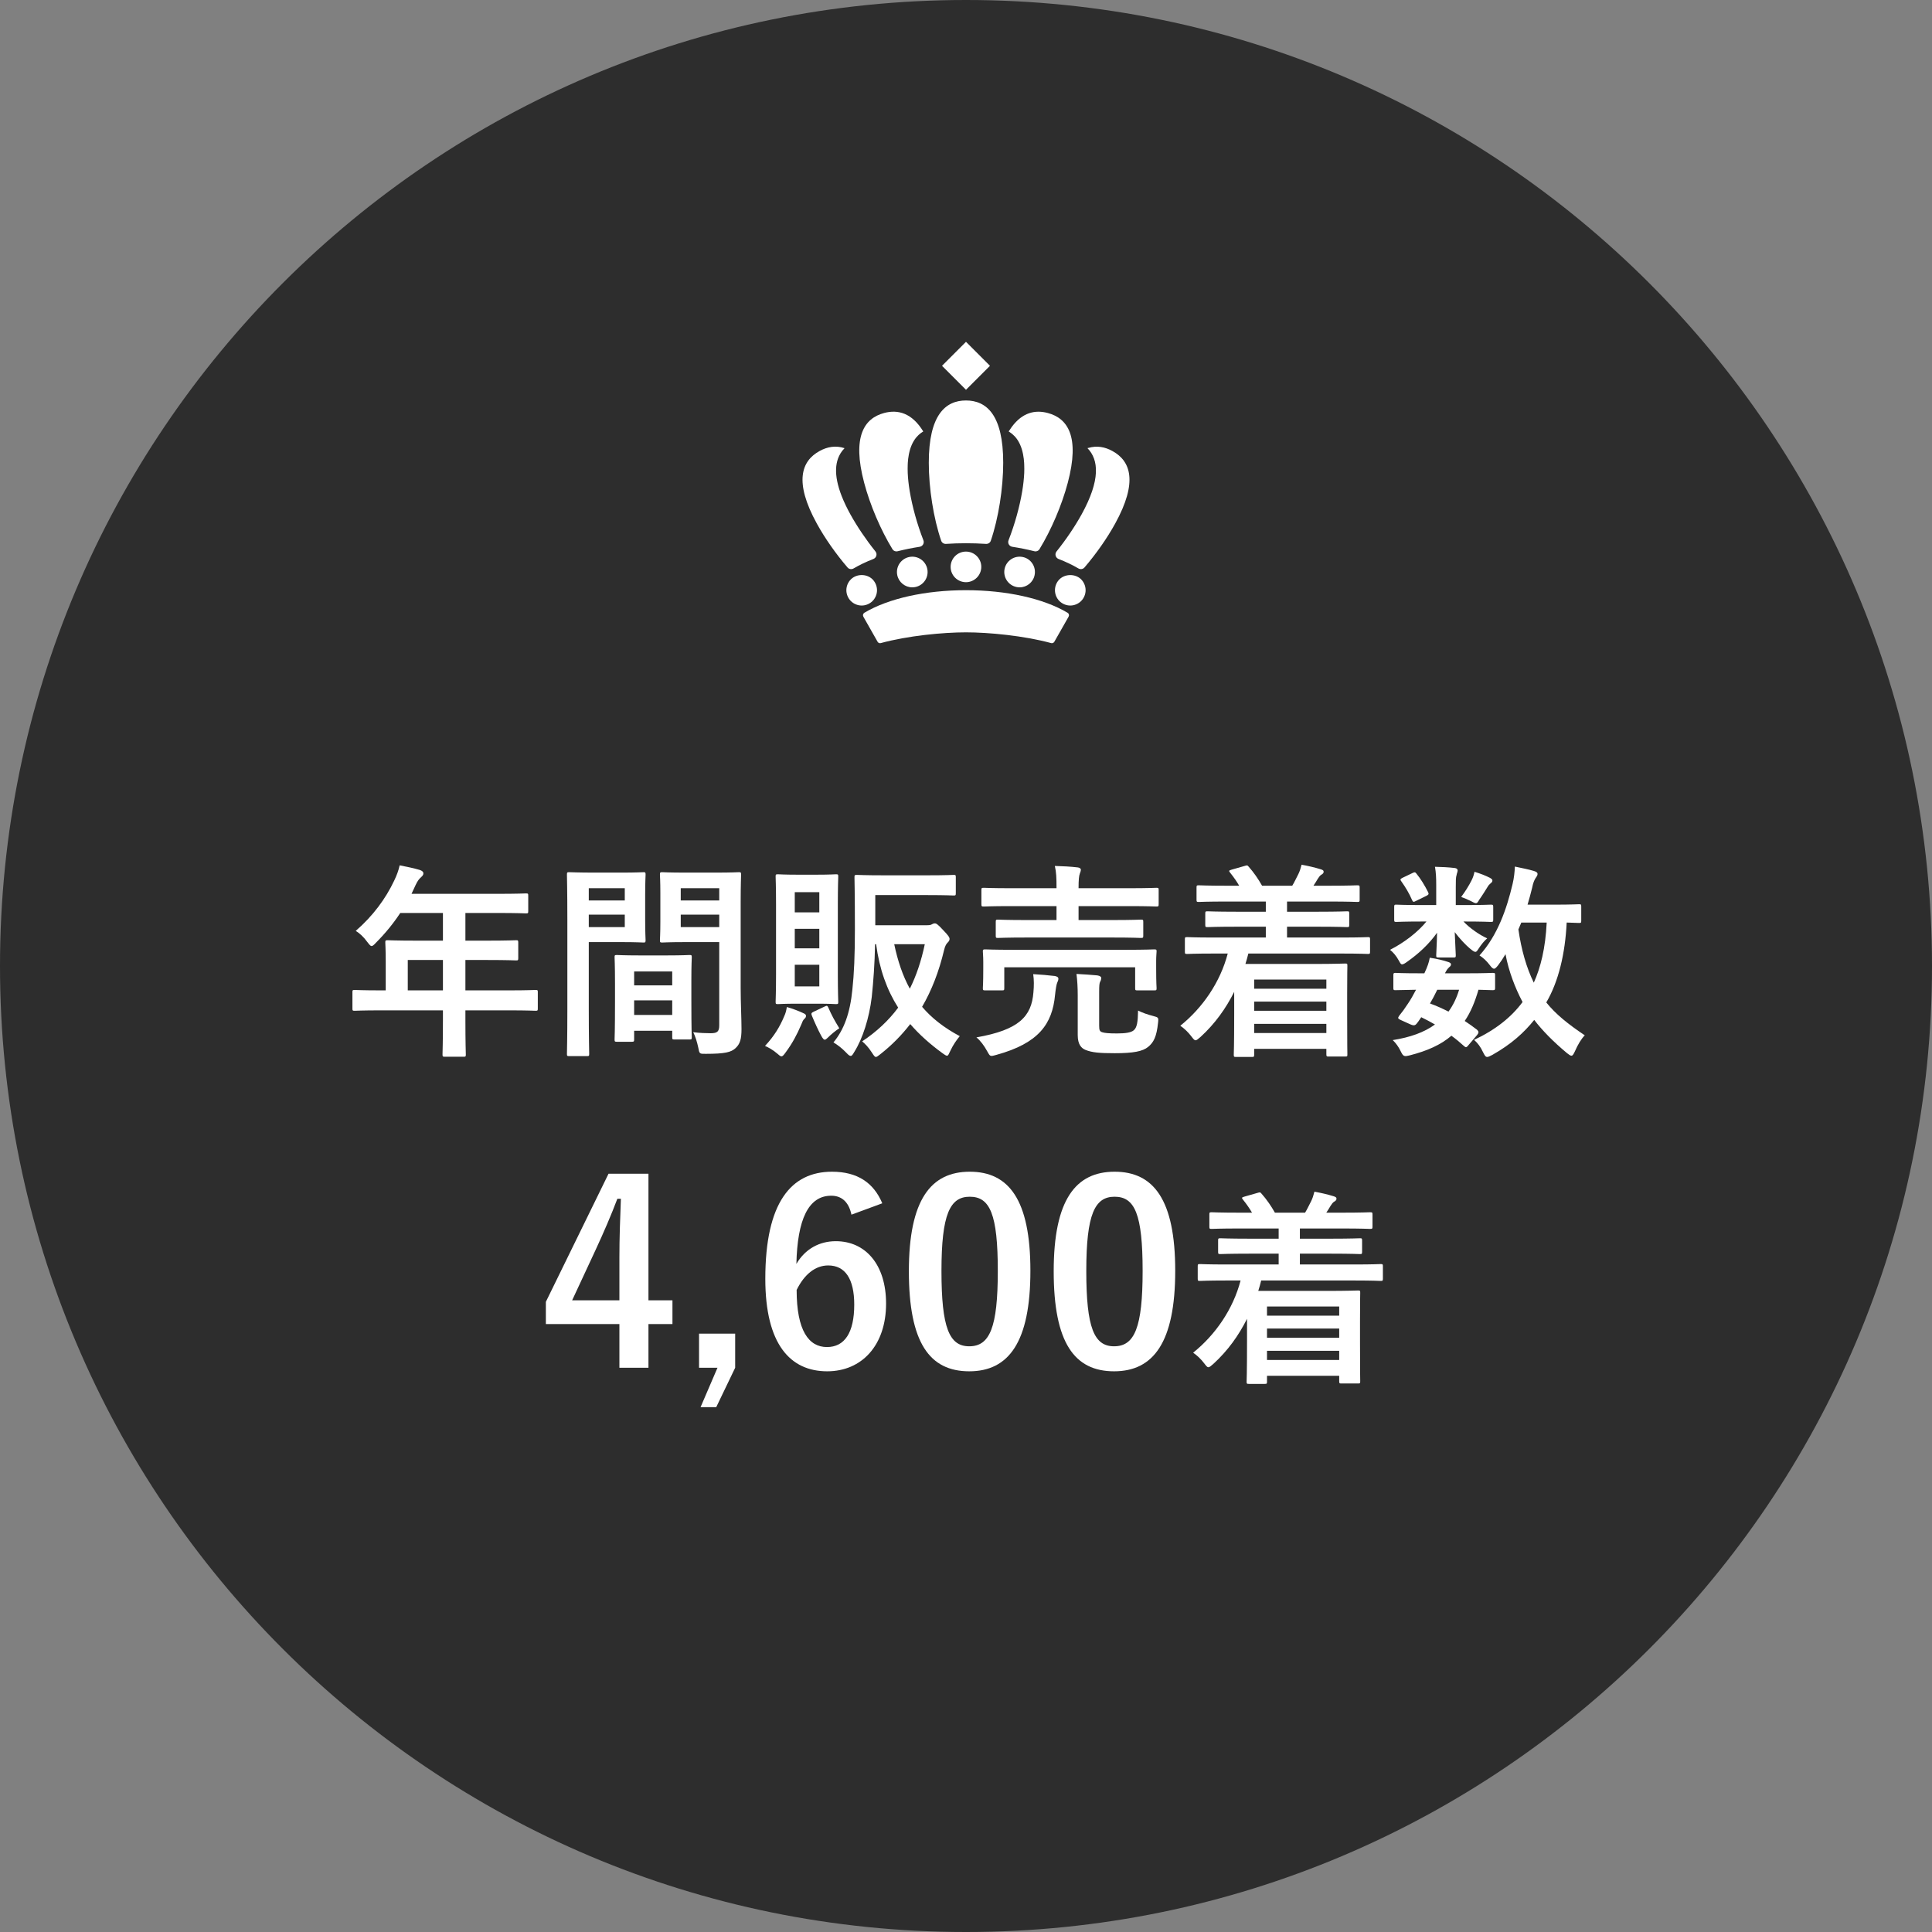 <svg width="130" height="130" viewBox="0 0 130 130" fill="none" xmlns="http://www.w3.org/2000/svg">
<rect x="0" y="0" width="130" height="130" fill="#808080" stroke="none"/>
<path d="M130 65C130 100.899 100.899 130 65 130C29.102 130 0 100.899 0 65C0 29.102 29.102 0 65 0C100.899 0 130 29.102 130 65Z" fill="#2D2D2D"/>
<path d="M63.657 36.597C64.095 36.568 64.543 36.553 64.998 36.553C65.453 36.553 65.902 36.568 66.343 36.597C66.488 36.607 66.623 36.522 66.669 36.385C67.182 34.883 67.504 32.862 67.504 31.137C67.504 27.92 66.384 26.947 64.998 26.947C63.616 26.947 62.496 27.92 62.496 31.137C62.496 32.862 62.817 34.883 63.33 36.384C63.377 36.522 63.511 36.607 63.657 36.597Z" fill="white"/>
<path d="M57.438 38.248C57.84 38.012 58.285 37.799 58.767 37.613C58.975 37.532 59.046 37.278 58.906 37.104C58.272 36.314 57.684 35.446 57.219 34.608C56.265 32.874 56.093 31.68 56.386 30.862C56.388 30.856 56.39 30.85 56.392 30.844C56.414 30.785 56.439 30.727 56.465 30.672C56.473 30.655 56.482 30.639 56.491 30.623C56.513 30.579 56.537 30.536 56.562 30.495C56.588 30.455 56.615 30.416 56.643 30.378C56.654 30.362 56.665 30.346 56.676 30.331C56.722 30.273 56.771 30.216 56.824 30.163C56.823 30.163 56.822 30.163 56.821 30.162C56.823 30.16 56.825 30.158 56.826 30.156C56.23 29.96 55.661 30.062 55.142 30.352C53.928 31.019 53.413 32.413 54.962 35.229C55.513 36.232 56.254 37.28 57.029 38.184C57.131 38.304 57.302 38.328 57.438 38.248Z" fill="white"/>
<path d="M74.858 30.352C74.359 30.073 73.814 29.971 73.243 30.137C73.222 30.143 73.2 30.145 73.179 30.151C73.18 30.152 73.18 30.153 73.181 30.154C73.179 30.155 73.176 30.155 73.174 30.156C73.934 30.937 74.057 32.29 72.781 34.608C72.316 35.446 71.727 36.315 71.093 37.105C70.954 37.279 71.024 37.533 71.232 37.614C71.714 37.801 72.16 38.012 72.562 38.248C72.698 38.327 72.869 38.304 72.972 38.184C73.746 37.28 74.487 36.231 75.038 35.229C76.587 32.413 76.072 31.018 74.858 30.352Z" fill="white"/>
<path d="M60.05 36.951C60.124 37.071 60.266 37.126 60.403 37.091C60.872 36.973 61.366 36.872 61.88 36.792C62.087 36.76 62.21 36.548 62.134 36.353C61.719 35.292 61.388 34.109 61.209 33.03C61.138 32.597 61.096 32.205 61.08 31.849C61.08 31.842 61.079 31.835 61.079 31.828C61.071 31.634 61.072 31.454 61.078 31.281C61.08 31.236 61.081 31.19 61.084 31.147C61.09 31.052 61.097 30.961 61.108 30.873C61.121 30.767 61.137 30.664 61.156 30.566C61.17 30.495 61.186 30.427 61.203 30.361C61.229 30.261 61.258 30.166 61.292 30.075C61.312 30.022 61.333 29.97 61.355 29.921C61.395 29.83 61.44 29.744 61.49 29.664C61.513 29.626 61.537 29.589 61.561 29.553C61.62 29.47 61.685 29.394 61.754 29.324C61.776 29.302 61.796 29.279 61.819 29.259C61.91 29.176 62.007 29.101 62.115 29.038C62.118 29.036 62.121 29.034 62.125 29.032C61.364 27.789 60.428 27.54 59.492 27.789C58.155 28.145 57.321 29.371 58.147 32.482C58.547 33.993 59.264 35.666 60.05 36.951Z" fill="white"/>
<path d="M68.116 36.792C68.629 36.871 69.123 36.971 69.593 37.09C69.73 37.125 69.873 37.071 69.946 36.95C70.732 35.665 71.449 33.993 71.849 32.482C72.675 29.371 71.841 28.145 70.504 27.79C69.654 27.563 68.804 27.751 68.085 28.719C68.084 28.72 68.084 28.72 68.083 28.721C68.016 28.812 67.95 28.907 67.885 29.011C67.882 29.017 67.878 29.021 67.875 29.026L67.875 29.026C67.874 29.028 67.873 29.03 67.872 29.032C67.902 29.05 67.93 29.07 67.96 29.09C68.017 29.128 68.072 29.169 68.124 29.214C68.173 29.255 68.219 29.299 68.264 29.346C68.321 29.407 68.376 29.47 68.426 29.54C68.456 29.582 68.484 29.627 68.512 29.672C68.558 29.749 68.601 29.829 68.639 29.915C68.662 29.966 68.684 30.02 68.704 30.076C68.738 30.166 68.767 30.261 68.793 30.36C68.81 30.426 68.826 30.494 68.839 30.564C68.859 30.664 68.875 30.767 68.888 30.875C68.898 30.961 68.906 31.051 68.912 31.145C68.915 31.193 68.916 31.245 68.918 31.296C68.924 31.463 68.925 31.638 68.918 31.826C68.917 31.836 68.916 31.846 68.916 31.856C68.899 32.21 68.858 32.6 68.787 33.03C68.609 34.109 68.277 35.292 67.863 36.353C67.786 36.548 67.909 36.76 68.116 36.792Z" fill="white"/>
<path d="M64.999 26.228L66.613 24.614L64.999 23L63.398 24.602L63.391 24.609L63.386 24.614L64.999 26.228Z" fill="white"/>
<path d="M71.839 41.234C70.215 40.267 67.721 39.713 64.997 39.713C62.272 39.713 59.779 40.267 58.158 41.233C58.071 41.286 58.042 41.404 58.094 41.496L59.049 43.179C59.083 43.24 59.148 43.279 59.215 43.279C59.231 43.279 59.246 43.277 59.261 43.273C61.095 42.773 63.464 42.549 64.997 42.549C66.528 42.549 68.896 42.773 70.733 43.273C70.748 43.278 70.763 43.279 70.778 43.279C70.846 43.279 70.912 43.24 70.946 43.179L71.903 41.496C71.956 41.404 71.927 41.286 71.839 41.234Z" fill="white"/>
<path d="M59.012 39.714C59.012 39.442 58.902 39.177 58.71 38.982C58.325 38.6 57.641 38.596 57.252 38.985C57.06 39.177 56.95 39.442 56.95 39.714C56.95 39.982 57.06 40.25 57.252 40.443C57.444 40.635 57.713 40.745 57.981 40.745C58.252 40.745 58.517 40.635 58.71 40.443C58.902 40.25 59.012 39.985 59.012 39.714Z" fill="white"/>
<path d="M68.404 39.5C68.472 39.514 68.541 39.521 68.61 39.521C69.088 39.521 69.521 39.184 69.617 38.693C69.731 38.136 69.37 37.589 68.813 37.479C68.253 37.366 67.71 37.727 67.596 38.283C67.483 38.84 67.843 39.387 68.404 39.5Z" fill="white"/>
<path d="M61.182 37.479C60.622 37.593 60.261 38.136 60.374 38.696C60.474 39.184 60.904 39.521 61.385 39.521C61.454 39.521 61.522 39.514 61.591 39.5C62.148 39.387 62.509 38.844 62.396 38.283C62.282 37.727 61.739 37.366 61.182 37.479Z" fill="white"/>
<path d="M63.966 38.146C63.966 38.713 64.427 39.174 64.998 39.174C65.564 39.174 66.029 38.713 66.029 38.142C66.029 37.575 65.564 37.115 64.998 37.115C64.427 37.115 63.966 37.575 63.966 38.146Z" fill="white"/>
<path d="M71.285 38.985C71.092 39.177 70.986 39.442 70.986 39.713C70.986 39.982 71.092 40.249 71.285 40.442C71.481 40.635 71.746 40.745 72.017 40.745C72.285 40.745 72.553 40.635 72.746 40.442C72.938 40.249 73.048 39.985 73.048 39.713C73.048 39.442 72.938 39.177 72.746 38.981C72.358 38.6 71.673 38.6 71.285 38.985Z" fill="white"/>
<path d="M83.476 86.162H82.496C81.25 86.162 80.83 86.19 80.746 86.19C80.606 86.19 80.592 86.176 80.592 86.036V85.21C80.592 85.07 80.606 85.056 80.746 85.056C80.83 85.056 81.25 85.084 82.496 85.084H86.038V84.356H84.05C82.678 84.356 82.202 84.384 82.118 84.384C81.978 84.384 81.964 84.37 81.964 84.23V83.474C81.964 83.334 81.978 83.32 82.118 83.32C82.202 83.32 82.678 83.348 84.05 83.348H86.038V82.662H83.406C82.062 82.662 81.614 82.69 81.53 82.69C81.39 82.69 81.376 82.676 81.376 82.536V81.724C81.376 81.584 81.39 81.57 81.53 81.57C81.614 81.57 82.062 81.598 83.406 81.598H84.246C84.092 81.332 83.882 81.024 83.644 80.73C83.546 80.604 83.532 80.576 83.728 80.52L84.61 80.268C84.764 80.226 84.792 80.198 84.89 80.324C85.226 80.702 85.534 81.15 85.786 81.598H87.816C87.956 81.374 88.068 81.122 88.222 80.828C88.32 80.632 88.376 80.45 88.446 80.184C88.894 80.268 89.328 80.366 89.734 80.492C89.86 80.534 89.93 80.562 89.93 80.66C89.93 80.744 89.86 80.814 89.776 80.856C89.692 80.898 89.594 81.038 89.524 81.15C89.44 81.304 89.342 81.444 89.244 81.598H90.308C91.638 81.598 92.1 81.57 92.184 81.57C92.338 81.57 92.352 81.584 92.352 81.724V82.536C92.352 82.676 92.338 82.69 92.184 82.69C92.1 82.69 91.638 82.662 90.308 82.662H87.466V83.348H89.58C90.952 83.348 91.428 83.32 91.512 83.32C91.638 83.32 91.652 83.334 91.652 83.474V84.23C91.652 84.37 91.638 84.384 91.512 84.384C91.428 84.384 90.952 84.356 89.58 84.356H87.466V85.084H91.162C92.394 85.084 92.828 85.056 92.912 85.056C93.038 85.056 93.052 85.07 93.052 85.21V86.036C93.052 86.176 93.038 86.19 92.912 86.19C92.828 86.19 92.394 86.162 91.162 86.162H84.862C84.806 86.4 84.736 86.638 84.666 86.862H89.384C90.644 86.862 91.288 86.834 91.372 86.834C91.526 86.834 91.526 86.848 91.526 87.002C91.526 87.086 91.512 87.506 91.512 88.864V90.292C91.512 92.448 91.526 92.854 91.526 92.924C91.526 93.078 91.526 93.092 91.372 93.092H90.252C90.126 93.092 90.112 93.078 90.112 92.924V92.574H85.254V92.966C85.254 93.106 85.24 93.12 85.1 93.12H84.036C83.896 93.12 83.882 93.106 83.882 92.966C83.882 92.896 83.91 92.406 83.91 90.208V88.738C83.35 89.858 82.622 90.88 81.642 91.776C81.474 91.916 81.39 92 81.306 92C81.236 92 81.166 91.916 81.026 91.734C80.816 91.454 80.55 91.202 80.284 91.02C81.782 89.816 82.972 88.094 83.476 86.162ZM90.112 87.912H85.254V88.528H90.112V87.912ZM85.254 90.012H90.112V89.396H85.254V90.012ZM85.254 91.51H90.112V90.894H85.254V91.51Z" fill="white"/>
<path d="M74.998 78.842C77.616 78.842 79.078 80.712 79.078 85.506C79.078 90.317 77.616 92.272 74.964 92.272C72.295 92.272 70.901 90.351 70.901 85.54C70.901 80.729 72.38 78.842 74.998 78.842ZM74.998 80.525C73.672 80.525 73.094 81.681 73.094 85.523C73.094 89.348 73.621 90.589 74.964 90.589C76.341 90.589 76.885 89.331 76.885 85.523C76.885 81.698 76.358 80.525 74.998 80.525Z" fill="white"/>
<path d="M65.253 78.842C67.871 78.842 69.333 80.712 69.333 85.506C69.333 90.317 67.871 92.272 65.219 92.272C62.55 92.272 61.156 90.351 61.156 85.54C61.156 80.729 62.635 78.842 65.253 78.842ZM65.253 80.525C63.927 80.525 63.349 81.681 63.349 85.523C63.349 89.348 63.876 90.589 65.219 90.589C66.596 90.589 67.14 89.331 67.14 85.523C67.14 81.698 66.613 80.525 65.253 80.525Z" fill="white"/>
<path d="M59.367 80.967L57.293 81.732C57.089 80.78 56.545 80.457 55.933 80.457C54.386 80.457 53.655 82.072 53.587 85.047C54.182 84.027 55.151 83.517 56.239 83.517C58.245 83.517 59.622 85.098 59.622 87.716C59.622 90.521 57.99 92.272 55.661 92.272C53.162 92.272 51.496 90.436 51.496 86.05C51.496 80.916 53.23 78.842 55.984 78.842C57.701 78.842 58.789 79.59 59.367 80.967ZM53.604 86.798C53.604 89.535 54.42 90.64 55.644 90.64C56.834 90.64 57.48 89.671 57.48 87.784C57.48 86.05 56.868 85.149 55.729 85.149C54.879 85.149 54.131 85.727 53.604 86.798Z" fill="white"/>
<path d="M49.468 89.739V92.034L48.193 94.686H47.139L48.278 92.034H47.037V89.739H49.468Z" fill="white"/>
<path d="M43.633 78.978V87.495H45.248V89.093H43.633V92.034H41.678V89.093H36.73V87.597L40.947 78.978H43.633ZM41.678 87.495V84.639C41.678 83.262 41.728 81.97 41.779 80.661H41.541C41.117 81.783 40.623 82.922 40.096 84.061L38.498 87.495H41.678Z" fill="white"/>
<path d="M106.398 60.998V61.95C106.398 62.09 106.384 62.104 106.244 62.104C106.188 62.104 105.95 62.09 105.418 62.076C105.32 64.148 104.872 66.052 104.046 67.452C104.676 68.236 105.488 68.894 106.636 69.664C106.398 69.902 106.16 70.308 105.978 70.728C105.88 70.938 105.824 71.036 105.74 71.036C105.67 71.036 105.586 70.98 105.446 70.868C104.522 70.098 103.794 69.356 103.234 68.628C102.562 69.468 101.708 70.252 100.42 70.98C100.252 71.064 100.154 71.12 100.07 71.12C99.958 71.12 99.902 71.022 99.79 70.798C99.622 70.434 99.426 70.182 99.188 69.972C100.644 69.286 101.708 68.432 102.45 67.424C101.946 66.472 101.512 65.338 101.302 64.204C101.148 64.47 100.98 64.722 100.798 64.96C100.672 65.114 100.602 65.184 100.532 65.184C100.448 65.184 100.364 65.1 100.238 64.932C100.014 64.638 99.79 64.442 99.552 64.288C100.77 62.944 101.386 61.152 101.778 59.486C101.876 59.08 101.918 58.674 101.932 58.31C102.324 58.394 102.898 58.506 103.206 58.604C103.388 58.66 103.458 58.716 103.458 58.814C103.458 58.912 103.388 58.996 103.304 59.122C103.234 59.248 103.164 59.388 103.094 59.738C103.01 60.102 102.898 60.48 102.786 60.872H104.592C105.768 60.872 106.16 60.844 106.244 60.844C106.384 60.844 106.398 60.858 106.398 60.998ZM104.074 62.076H102.366L102.17 62.538C102.366 63.91 102.716 65.128 103.206 66.122C103.668 65.1 103.99 63.798 104.074 62.076ZM99.398 69.636L98.824 70.308C98.74 70.42 98.684 70.462 98.642 70.462C98.6 70.462 98.572 70.434 98.516 70.392C98.236 70.14 97.956 69.902 97.662 69.692C96.948 70.308 96.024 70.714 94.876 71.008C94.47 71.106 94.428 71.106 94.232 70.7C94.12 70.462 93.924 70.182 93.714 69.986C94.876 69.804 95.828 69.468 96.556 68.936C96.262 68.768 95.954 68.6 95.632 68.446L95.422 68.754C95.254 68.978 95.198 69.062 94.89 68.922L94.302 68.656C94.148 68.586 94.078 68.544 94.078 68.488C94.078 68.46 94.106 68.418 94.148 68.348C94.344 68.11 94.526 67.858 94.736 67.536C94.918 67.27 95.1 66.948 95.282 66.598C94.344 66.612 93.966 66.626 93.896 66.626C93.77 66.626 93.756 66.612 93.756 66.472V65.618C93.756 65.478 93.784 65.464 93.896 65.464C93.966 65.464 94.274 65.492 95.646 65.492H95.842C96.052 65.044 96.15 64.764 96.206 64.442C96.738 64.526 97.088 64.61 97.466 64.736C97.578 64.778 97.634 64.82 97.634 64.89C97.634 64.974 97.592 65.016 97.508 65.086C97.396 65.198 97.34 65.268 97.228 65.492H98.684C99.93 65.492 100.35 65.464 100.434 65.464C100.588 65.464 100.602 65.478 100.602 65.618V66.472C100.602 66.612 100.574 66.626 100.434 66.626C100.364 66.626 100.098 66.612 99.482 66.598C99.244 67.424 98.95 68.124 98.558 68.698C98.838 68.88 99.104 69.076 99.384 69.286C99.44 69.342 99.482 69.398 99.482 69.454C99.482 69.51 99.454 69.566 99.398 69.636ZM98.18 66.598H96.71C96.542 66.948 96.374 67.27 96.22 67.522C96.654 67.676 97.074 67.872 97.466 68.068C97.774 67.648 98.012 67.158 98.18 66.598ZM97.956 60.9H98.572C99.804 60.9 100.224 60.872 100.308 60.872C100.462 60.872 100.476 60.886 100.476 61.04V61.88C100.476 62.02 100.462 62.034 100.308 62.034C100.224 62.034 99.804 62.006 98.572 62.006H98.474C98.894 62.454 99.566 62.916 100.07 63.14C99.888 63.294 99.692 63.518 99.44 63.91C99.384 63.994 99.342 64.05 99.272 64.05C99.202 64.05 99.09 63.98 98.894 63.812C98.656 63.616 98.222 63.168 97.886 62.72C97.914 63.56 97.956 64.092 97.956 64.274C97.956 64.414 97.942 64.428 97.802 64.428H96.794C96.654 64.428 96.64 64.414 96.64 64.274C96.64 64.092 96.682 63.602 96.696 62.762C96.15 63.532 95.45 64.176 94.694 64.708C94.526 64.834 94.414 64.89 94.344 64.89C94.26 64.89 94.218 64.806 94.134 64.652C93.952 64.316 93.742 64.078 93.532 63.91C94.456 63.448 95.408 62.72 95.982 62.006H95.688C94.456 62.006 94.036 62.034 93.952 62.034C93.826 62.034 93.812 62.02 93.812 61.88V61.04C93.812 60.886 93.826 60.872 93.952 60.872C94.036 60.872 94.456 60.9 95.688 60.9H96.64V59.542C96.64 59.094 96.626 58.716 96.556 58.324C97.06 58.338 97.424 58.352 97.9 58.408C98.026 58.422 98.082 58.506 98.082 58.562C98.082 58.674 98.026 58.758 98.012 58.87C97.956 59.038 97.956 59.248 97.956 59.71V60.9ZM98.32 60.354C98.6 59.976 98.838 59.598 99.02 59.234C99.132 59.01 99.174 58.856 99.216 58.66C99.664 58.8 99.944 58.912 100.252 59.066C100.35 59.122 100.42 59.178 100.42 59.234C100.42 59.332 100.392 59.36 100.308 59.43C100.238 59.486 100.154 59.57 100.084 59.696C99.944 59.92 99.748 60.242 99.538 60.536C99.44 60.704 99.398 60.774 99.314 60.774C99.244 60.774 99.132 60.718 98.95 60.62C98.74 60.522 98.516 60.424 98.32 60.354ZM94.372 59.066L95.044 58.744C95.184 58.674 95.226 58.674 95.31 58.786C95.59 59.122 95.87 59.584 96.094 60.032C96.15 60.144 96.136 60.2 95.996 60.27L95.282 60.62C95.128 60.704 95.072 60.704 95.016 60.564C94.82 60.102 94.568 59.696 94.302 59.318C94.204 59.192 94.204 59.15 94.372 59.066Z" fill="white"/>
<path d="M82.612 64.162H81.632C80.386 64.162 79.966 64.19 79.882 64.19C79.742 64.19 79.728 64.176 79.728 64.036V63.21C79.728 63.07 79.742 63.056 79.882 63.056C79.966 63.056 80.386 63.084 81.632 63.084H85.174V62.356H83.186C81.814 62.356 81.338 62.384 81.254 62.384C81.114 62.384 81.1 62.37 81.1 62.23V61.474C81.1 61.334 81.114 61.32 81.254 61.32C81.338 61.32 81.814 61.348 83.186 61.348H85.174V60.662H82.542C81.198 60.662 80.75 60.69 80.666 60.69C80.526 60.69 80.512 60.676 80.512 60.536V59.724C80.512 59.584 80.526 59.57 80.666 59.57C80.75 59.57 81.198 59.598 82.542 59.598H83.382C83.228 59.332 83.018 59.024 82.78 58.73C82.682 58.604 82.668 58.576 82.864 58.52L83.746 58.268C83.9 58.226 83.928 58.198 84.026 58.324C84.362 58.702 84.67 59.15 84.922 59.598H86.952C87.092 59.374 87.204 59.122 87.358 58.828C87.456 58.632 87.512 58.45 87.582 58.184C88.03 58.268 88.464 58.366 88.87 58.492C88.996 58.534 89.066 58.562 89.066 58.66C89.066 58.744 88.996 58.814 88.912 58.856C88.828 58.898 88.73 59.038 88.66 59.15C88.576 59.304 88.478 59.444 88.38 59.598H89.444C90.774 59.598 91.236 59.57 91.32 59.57C91.474 59.57 91.488 59.584 91.488 59.724V60.536C91.488 60.676 91.474 60.69 91.32 60.69C91.236 60.69 90.774 60.662 89.444 60.662H86.602V61.348H88.716C90.088 61.348 90.564 61.32 90.648 61.32C90.774 61.32 90.788 61.334 90.788 61.474V62.23C90.788 62.37 90.774 62.384 90.648 62.384C90.564 62.384 90.088 62.356 88.716 62.356H86.602V63.084H90.298C91.53 63.084 91.964 63.056 92.048 63.056C92.174 63.056 92.188 63.07 92.188 63.21V64.036C92.188 64.176 92.174 64.19 92.048 64.19C91.964 64.19 91.53 64.162 90.298 64.162H83.998C83.942 64.4 83.872 64.638 83.802 64.862H88.52C89.78 64.862 90.424 64.834 90.508 64.834C90.662 64.834 90.662 64.848 90.662 65.002C90.662 65.086 90.648 65.506 90.648 66.864V68.292C90.648 70.448 90.662 70.854 90.662 70.924C90.662 71.078 90.662 71.092 90.508 71.092H89.388C89.262 71.092 89.248 71.078 89.248 70.924V70.574H84.39V70.966C84.39 71.106 84.376 71.12 84.236 71.12H83.172C83.032 71.12 83.018 71.106 83.018 70.966C83.018 70.896 83.046 70.406 83.046 68.208V66.738C82.486 67.858 81.758 68.88 80.778 69.776C80.61 69.916 80.526 70 80.442 70C80.372 70 80.302 69.916 80.162 69.734C79.952 69.454 79.686 69.202 79.42 69.02C80.918 67.816 82.108 66.094 82.612 64.162ZM89.248 65.912H84.39V66.528H89.248V65.912ZM84.39 68.012H89.248V67.396H84.39V68.012ZM84.39 69.51H89.248V68.894H84.39V69.51Z" fill="white"/>
<path d="M74.842 63.084H69.074C67.716 63.084 67.226 63.112 67.142 63.112C67.016 63.112 67.002 63.098 67.002 62.958V62.034C67.002 61.894 67.016 61.88 67.142 61.88C67.226 61.88 67.716 61.908 69.074 61.908H71.09V60.97H68.01C66.722 60.97 66.288 60.998 66.204 60.998C66.05 60.998 66.036 60.984 66.036 60.83V59.878C66.036 59.752 66.05 59.738 66.204 59.738C66.288 59.738 66.722 59.766 68.01 59.766H71.09V59.738C71.09 59.052 71.076 58.702 70.978 58.268C71.51 58.282 72.042 58.31 72.518 58.366C72.644 58.38 72.728 58.45 72.728 58.506C72.728 58.604 72.7 58.674 72.658 58.786C72.602 58.926 72.574 59.22 72.574 59.738V59.766H75.99C77.278 59.766 77.726 59.738 77.81 59.738C77.95 59.738 77.964 59.752 77.964 59.878V60.83C77.964 60.984 77.95 60.998 77.81 60.998C77.726 60.998 77.278 60.97 75.99 60.97H72.574V61.908H74.842C76.214 61.908 76.69 61.88 76.76 61.88C76.914 61.88 76.928 61.894 76.928 62.034V62.958C76.928 63.098 76.914 63.112 76.76 63.112C76.69 63.112 76.214 63.084 74.842 63.084ZM68.164 63.91H75.794C77.11 63.91 77.572 63.882 77.67 63.882C77.81 63.882 77.824 63.896 77.824 64.022C77.824 64.106 77.796 64.33 77.796 64.638V65.142C77.796 66.206 77.824 66.402 77.824 66.486C77.824 66.626 77.81 66.64 77.67 66.64H76.536C76.396 66.64 76.382 66.626 76.382 66.486V65.086H67.576V66.486C67.576 66.626 67.562 66.64 67.422 66.64H66.302C66.148 66.64 66.134 66.626 66.134 66.486C66.134 66.388 66.162 66.206 66.162 65.142V64.722C66.162 64.33 66.134 64.12 66.134 64.022C66.134 63.896 66.148 63.882 66.302 63.882C66.386 63.882 66.862 63.91 68.164 63.91ZM73.96 66.766V69.006C73.96 69.328 74.002 69.398 74.156 69.454C74.324 69.51 74.59 69.538 75.15 69.538C75.724 69.538 76.102 69.482 76.284 69.328C76.508 69.146 76.564 68.768 76.578 67.998C76.886 68.152 77.208 68.264 77.586 68.362C77.95 68.46 77.964 68.46 77.922 68.824C77.824 69.762 77.628 70.14 77.25 70.448C76.886 70.742 76.27 70.868 75.01 70.868C74.002 70.868 73.484 70.826 73.036 70.644C72.77 70.532 72.518 70.294 72.518 69.65V66.976C72.518 66.458 72.49 65.968 72.434 65.534C72.952 65.562 73.386 65.59 73.834 65.632C74.016 65.66 74.1 65.73 74.1 65.8C74.1 65.912 74.058 66.01 74.016 66.08C73.974 66.192 73.96 66.318 73.96 66.766ZM65.7 69.804C68.57 69.3 69.41 68.39 69.536 66.78C69.578 66.332 69.578 65.94 69.522 65.548C70.026 65.576 70.516 65.618 70.978 65.674C71.132 65.702 71.216 65.758 71.216 65.856C71.216 65.968 71.174 66.024 71.132 66.136C71.09 66.234 71.034 66.542 70.992 66.948C70.81 68.894 69.9 70.196 67.044 70.98C66.89 71.022 66.792 71.05 66.722 71.05C66.596 71.05 66.554 70.966 66.414 70.714C66.232 70.378 65.966 70.014 65.7 69.804Z" fill="white"/>
<path d="M58.896 60.228V62.258H62.298C62.536 62.258 62.62 62.244 62.69 62.202C62.76 62.16 62.83 62.132 62.9 62.132C62.998 62.132 63.096 62.188 63.446 62.566C63.81 62.944 63.894 63.07 63.894 63.182C63.894 63.28 63.838 63.35 63.782 63.406C63.684 63.504 63.6 63.616 63.53 63.91C63.18 65.38 62.69 66.64 62.046 67.746C62.676 68.488 63.502 69.146 64.58 69.72C64.37 69.972 64.132 70.308 63.95 70.7C63.838 70.924 63.81 71.036 63.726 71.036C63.656 71.036 63.572 70.98 63.418 70.868C62.592 70.266 61.864 69.622 61.248 68.908C60.674 69.65 60.016 70.322 59.232 70.938C59.078 71.064 58.994 71.12 58.938 71.12C58.854 71.12 58.798 71.022 58.658 70.812C58.42 70.448 58.252 70.28 58.014 70.07C58.98 69.426 59.792 68.67 60.436 67.802C59.68 66.612 59.176 65.226 58.952 63.532H58.882C58.854 64.876 58.77 66.024 58.658 67.088C58.49 68.502 58.042 69.902 57.482 70.784C57.384 70.952 57.328 71.05 57.244 71.05C57.174 71.05 57.09 70.994 56.964 70.854C56.642 70.518 56.376 70.322 56.082 70.14C56.782 69.3 57.202 68.18 57.356 66.57C57.468 65.548 57.524 64.274 57.524 62.524C57.524 60.158 57.496 59.108 57.496 59.024C57.496 58.884 57.51 58.87 57.664 58.87C57.748 58.87 58.196 58.898 59.442 58.898H62.424C63.67 58.898 64.09 58.87 64.174 58.87C64.3 58.87 64.314 58.884 64.314 59.024V60.102C64.314 60.242 64.3 60.256 64.174 60.256C64.09 60.256 63.67 60.228 62.424 60.228H58.896ZM62.228 63.532H60.17C60.408 64.666 60.744 65.66 61.22 66.528C61.654 65.66 61.99 64.666 62.228 63.532ZM53.632 58.856H54.976C55.886 58.856 56.152 58.828 56.25 58.828C56.39 58.828 56.404 58.842 56.404 58.982C56.404 59.066 56.376 59.64 56.376 60.858V65.548C56.376 66.752 56.404 67.326 56.404 67.41C56.404 67.55 56.39 67.564 56.25 67.564C56.152 67.564 55.886 67.536 54.976 67.536H53.632C52.722 67.536 52.442 67.564 52.344 67.564C52.204 67.564 52.19 67.55 52.19 67.41C52.19 67.312 52.218 66.752 52.218 65.548V60.858C52.218 59.64 52.19 59.08 52.19 58.982C52.19 58.842 52.204 58.828 52.344 58.828C52.442 58.828 52.722 58.856 53.632 58.856ZM55.13 66.374V64.918H53.478V66.374H55.13ZM55.13 60.032H53.478V61.39H55.13V60.032ZM53.478 63.812H55.13V62.496H53.478V63.812ZM51.476 70.378C52.092 69.72 52.47 69.09 52.764 68.39C52.862 68.18 52.904 68.012 52.946 67.76C53.338 67.872 53.744 68.026 54.038 68.166C54.178 68.222 54.234 68.278 54.234 68.348C54.234 68.432 54.206 68.488 54.122 68.558C54.024 68.656 53.996 68.74 53.912 68.95C53.618 69.636 53.31 70.21 52.876 70.798C52.736 70.994 52.666 71.078 52.582 71.078C52.512 71.078 52.442 71.022 52.302 70.896C51.994 70.63 51.7 70.476 51.476 70.378ZM54.738 68.082L55.48 67.732C55.634 67.662 55.662 67.648 55.732 67.788C55.97 68.334 56.124 68.614 56.474 69.188C56.222 69.356 55.914 69.608 55.69 69.832C55.606 69.916 55.55 69.958 55.494 69.958C55.424 69.958 55.354 69.874 55.242 69.664C55.046 69.3 54.822 68.81 54.626 68.334C54.57 68.194 54.598 68.152 54.738 68.082Z" fill="white"/>
<path d="M49.838 60.704V66.458C49.838 67.438 49.894 68.558 49.894 69.244C49.894 69.916 49.796 70.252 49.488 70.532C49.194 70.798 48.802 70.91 47.486 70.91C47.066 70.91 47.066 70.924 46.982 70.476C46.898 70.084 46.786 69.734 46.646 69.454C47.08 69.51 47.528 69.524 47.822 69.524C48.284 69.524 48.396 69.398 48.396 68.978V63.392H46.1C45.008 63.392 44.644 63.42 44.56 63.42C44.42 63.42 44.406 63.406 44.406 63.252C44.406 63.168 44.434 62.846 44.434 62.02V60.088C44.434 59.276 44.406 58.94 44.406 58.856C44.406 58.702 44.42 58.688 44.56 58.688C44.644 58.688 45.008 58.716 46.1 58.716H48.158C49.25 58.716 49.628 58.688 49.712 58.688C49.852 58.688 49.866 58.702 49.866 58.856C49.866 58.94 49.838 59.514 49.838 60.704ZM45.806 62.384H48.396V61.544H45.806V62.384ZM48.396 59.766H45.806V60.592H48.396V59.766ZM39.954 58.716H41.886C42.796 58.716 43.216 58.688 43.3 58.688C43.426 58.688 43.44 58.702 43.44 58.856C43.44 58.94 43.412 59.346 43.412 60.186V61.922C43.412 62.776 43.44 63.168 43.44 63.252C43.44 63.406 43.426 63.42 43.3 63.42C43.216 63.42 42.796 63.392 41.886 63.392H39.618V67.928C39.618 69.86 39.646 70.812 39.646 70.91C39.646 71.05 39.632 71.064 39.492 71.064H38.302C38.162 71.064 38.148 71.05 38.148 70.91C38.148 70.812 38.176 69.86 38.176 67.928V61.866C38.176 59.92 38.148 58.94 38.148 58.856C38.148 58.702 38.162 58.688 38.302 58.688C38.4 58.688 38.932 58.716 39.954 58.716ZM42.04 62.384V61.544H39.618V62.384H42.04ZM42.04 59.766H39.618V60.592H42.04V59.766ZM42.502 70.098H41.508C41.368 70.098 41.354 70.084 41.354 69.93C41.354 69.846 41.382 69.468 41.382 67.396V66.164C41.382 64.932 41.354 64.512 41.354 64.414C41.354 64.274 41.368 64.26 41.508 64.26C41.606 64.26 41.942 64.288 43.006 64.288H44.896C45.96 64.288 46.296 64.26 46.394 64.26C46.534 64.26 46.548 64.274 46.548 64.414C46.548 64.498 46.52 64.918 46.52 65.926V67.312C46.52 69.342 46.548 69.72 46.548 69.79C46.548 69.93 46.534 69.944 46.394 69.944H45.386C45.246 69.944 45.232 69.93 45.232 69.79V69.356H42.67V69.93C42.67 70.084 42.656 70.098 42.502 70.098ZM42.67 68.292H45.232V67.312H42.67V68.292ZM42.67 65.366V66.304H45.232V65.366H42.67Z" fill="white"/>
<path d="M29.804 67.984H25.618C24.386 67.984 23.952 68.012 23.868 68.012C23.728 68.012 23.714 67.998 23.714 67.858V66.752C23.714 66.626 23.728 66.612 23.868 66.612C23.952 66.612 24.386 66.64 25.618 66.64H25.954V64.68C25.954 63.882 25.926 63.504 25.926 63.42C25.926 63.28 25.94 63.266 26.094 63.266C26.178 63.266 26.654 63.294 28.012 63.294H29.804V61.432H26.934C26.472 62.132 25.926 62.804 25.296 63.434C25.156 63.588 25.072 63.658 25.002 63.658C24.932 63.658 24.862 63.574 24.722 63.392C24.456 63.028 24.204 62.804 23.938 62.636C25.1 61.628 25.954 60.466 26.528 59.248C26.696 58.898 26.822 58.562 26.892 58.226C27.396 58.324 27.858 58.422 28.236 58.534C28.404 58.59 28.488 58.66 28.488 58.772C28.488 58.884 28.418 58.94 28.32 59.038C28.208 59.136 28.11 59.248 27.97 59.542L27.69 60.144H33.472C34.83 60.144 35.306 60.116 35.39 60.116C35.53 60.116 35.544 60.13 35.544 60.27V61.306C35.544 61.446 35.53 61.46 35.39 61.46C35.306 61.46 34.83 61.432 33.472 61.432H31.316V63.294H32.814C34.186 63.294 34.648 63.266 34.732 63.266C34.858 63.266 34.872 63.28 34.872 63.42V64.47C34.872 64.61 34.858 64.624 34.732 64.624C34.648 64.624 34.186 64.596 32.814 64.596H31.316V66.64H34.284C35.516 66.64 35.95 66.612 36.034 66.612C36.174 66.612 36.188 66.626 36.188 66.752V67.858C36.188 67.998 36.174 68.012 36.034 68.012C35.95 68.012 35.516 67.984 34.284 67.984H31.316V68.67C31.316 70.14 31.344 70.882 31.344 70.952C31.344 71.092 31.33 71.106 31.19 71.106H29.944C29.79 71.106 29.776 71.092 29.776 70.952C29.776 70.868 29.804 70.14 29.804 68.67V67.984ZM27.438 66.64H29.804V64.596H27.438V66.64Z" fill="white"/>
</svg>
